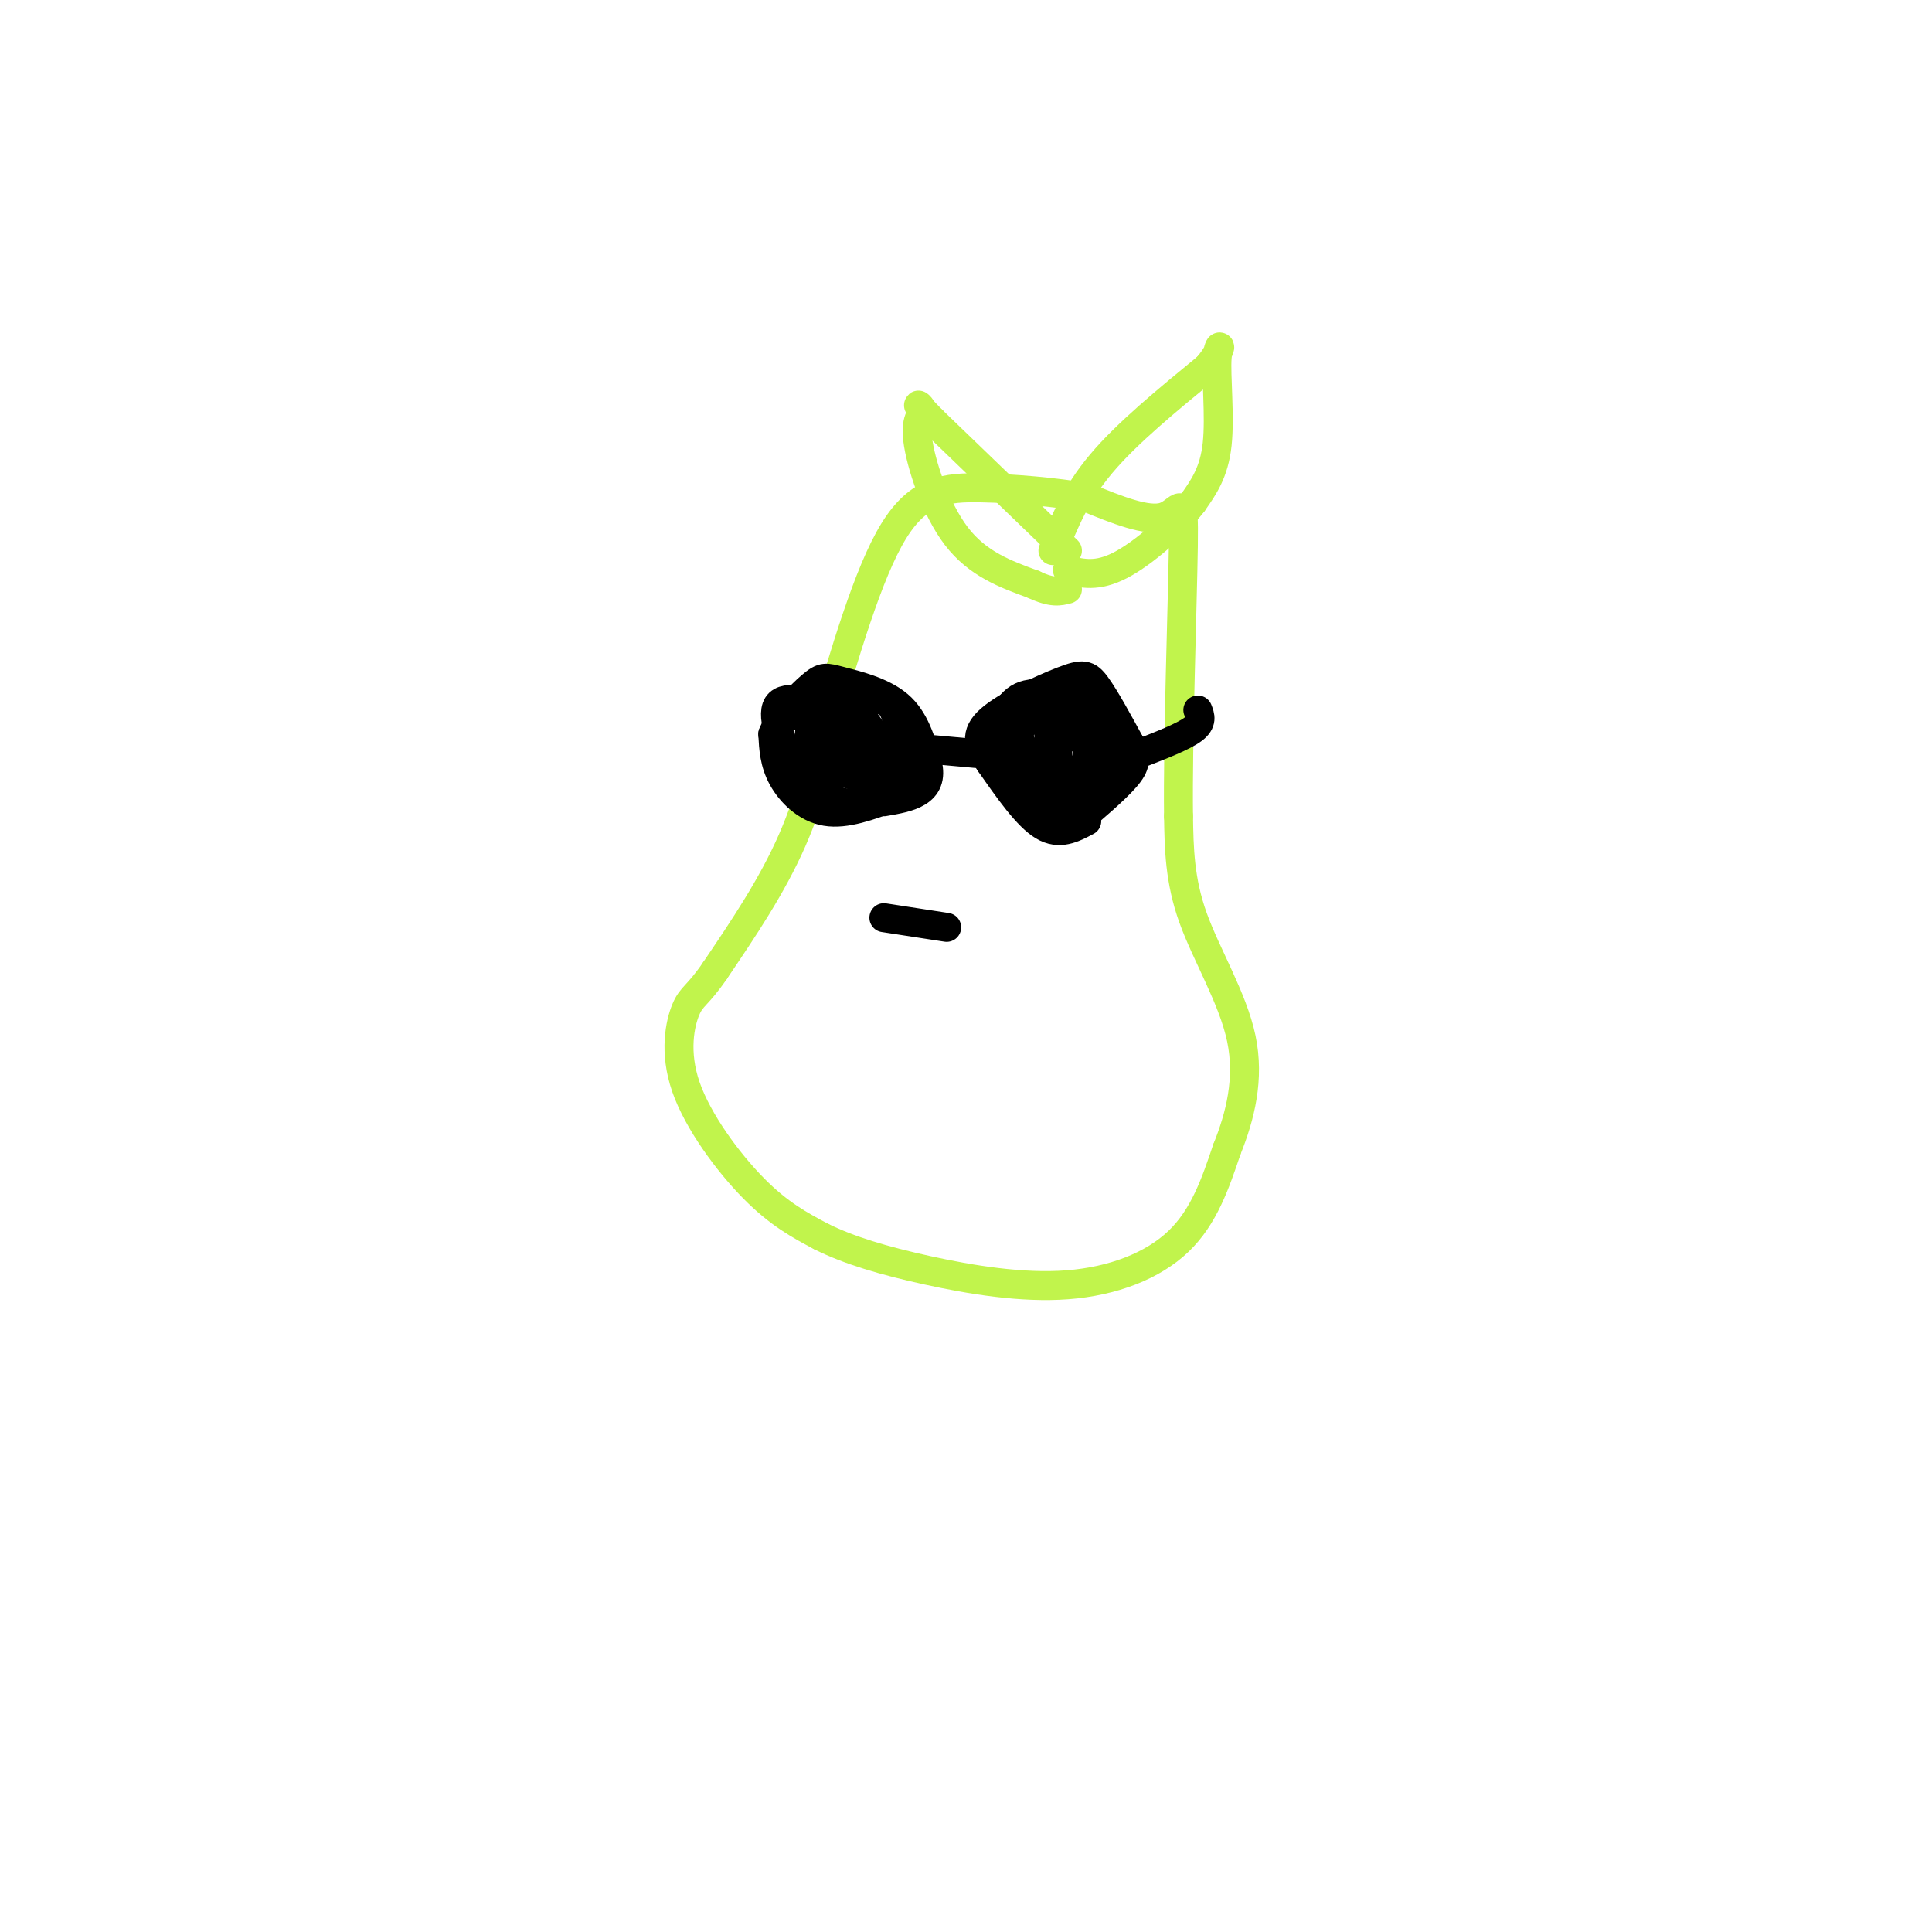 <svg viewBox='0 0 400 400' version='1.1' xmlns='http://www.w3.org/2000/svg' xmlns:xlink='http://www.w3.org/1999/xlink'><g fill='none' stroke='rgb(193,244,76)' stroke-width='6' stroke-linecap='round' stroke-linejoin='round'><path d='M173,144c-2.417,10.250 -4.833,20.500 -9,30c-4.167,9.500 -10.083,18.250 -16,27'/><path d='M148,201c-3.656,5.322 -4.794,5.128 -6,8c-1.206,2.872 -2.478,8.812 0,16c2.478,7.188 8.708,15.625 14,21c5.292,5.375 9.646,7.687 14,10'/><path d='M170,256c5.726,2.868 13.040,5.037 22,7c8.960,1.963 19.566,3.721 29,3c9.434,-0.721 17.695,-3.920 23,-9c5.305,-5.080 7.652,-12.040 10,-19'/><path d='M254,238c2.786,-6.905 4.750,-14.667 3,-23c-1.750,-8.333 -7.214,-17.238 -10,-25c-2.786,-7.762 -2.893,-14.381 -3,-21'/><path d='M244,169c-0.190,-15.607 0.833,-44.125 1,-56c0.167,-11.875 -0.524,-7.107 -4,-6c-3.476,1.107 -9.738,-1.446 -16,-4'/><path d='M225,103c-6.560,-1.107 -14.958,-1.875 -22,-2c-7.042,-0.125 -12.726,0.393 -18,9c-5.274,8.607 -10.137,25.304 -15,42'/><path d='M170,152c-2.667,8.000 -1.833,7.000 -1,6'/><path d='M218,114c2.333,-5.833 4.667,-11.667 10,-18c5.333,-6.333 13.667,-13.167 22,-20'/><path d='M250,76c3.798,-4.476 2.292,-5.667 2,-2c-0.292,3.667 0.631,12.190 0,18c-0.631,5.810 -2.815,8.905 -5,12'/><path d='M247,104c-3.622,4.711 -10.178,10.489 -15,13c-4.822,2.511 -7.911,1.756 -11,1'/><path d='M221,114c0.000,0.000 -28.000,-27.000 -28,-27'/><path d='M193,87c-4.648,-4.707 -2.266,-2.973 -2,-2c0.266,0.973 -1.582,1.185 -1,6c0.582,4.815 3.595,14.233 8,20c4.405,5.767 10.203,7.884 16,10'/><path d='M214,121c3.833,1.833 5.417,1.417 7,1'/></g>
<g fill='none' stroke='rgb(0,0,0)' stroke-width='6' stroke-linecap='round' stroke-linejoin='round'><path d='M185,165c-4.956,1.844 -9.911,3.689 -14,3c-4.089,-0.689 -7.311,-3.911 -9,-7c-1.689,-3.089 -1.844,-6.044 -2,-9'/><path d='M160,152c1.311,-3.555 5.589,-7.943 8,-10c2.411,-2.057 2.957,-1.785 6,-1c3.043,0.785 8.584,2.081 12,5c3.416,2.919 4.708,7.459 6,12'/><path d='M192,158c0.800,3.111 -0.200,4.889 -2,6c-1.800,1.111 -4.400,1.556 -7,2'/><path d='M225,170c-2.833,1.500 -5.667,3.000 -9,1c-3.333,-2.000 -7.167,-7.500 -11,-13'/><path d='M205,158c-2.522,-3.587 -3.325,-6.054 0,-9c3.325,-2.946 10.780,-6.370 15,-8c4.220,-1.630 5.206,-1.466 7,1c1.794,2.466 4.397,7.233 7,12'/><path d='M234,154c1.356,2.978 1.244,4.422 -1,7c-2.244,2.578 -6.622,6.289 -11,10'/><path d='M236,156c4.500,-1.750 9.000,-3.500 11,-5c2.000,-1.500 1.500,-2.750 1,-4'/><path d='M206,153c1.333,-3.917 2.667,-7.833 6,-9c3.333,-1.167 8.667,0.417 14,2'/><path d='M226,146c0.703,2.017 -4.538,6.060 -7,7c-2.462,0.940 -2.144,-1.222 -1,-3c1.144,-1.778 3.116,-3.171 5,-3c1.884,0.171 3.681,1.906 4,5c0.319,3.094 -0.841,7.547 -2,12'/><path d='M225,164c-2.903,0.332 -9.161,-4.839 -12,-8c-2.839,-3.161 -2.261,-4.314 -1,-6c1.261,-1.686 3.204,-3.906 6,-3c2.796,0.906 6.445,4.936 7,8c0.555,3.064 -1.984,5.161 -4,6c-2.016,0.839 -3.508,0.419 -5,0'/><path d='M216,161c-2.244,-1.600 -5.356,-5.600 -6,-6c-0.644,-0.400 1.178,2.800 3,6'/><path d='M213,161c1.533,2.933 3.867,7.267 7,7c3.133,-0.267 7.067,-5.133 11,-10'/><path d='M231,158c-0.689,-3.022 -7.911,-5.578 -11,-6c-3.089,-0.422 -2.044,1.289 -1,3'/><path d='M219,155c-0.167,0.667 -0.083,0.833 0,1'/><path d='M191,155c0.000,0.000 11.000,1.000 11,1'/><path d='M190,160c-6.333,-1.833 -12.667,-3.667 -16,-6c-3.333,-2.333 -3.667,-5.167 -4,-8'/><path d='M170,146c0.271,-1.834 2.949,-2.419 6,0c3.051,2.419 6.475,7.844 7,11c0.525,3.156 -1.850,4.045 -4,4c-2.150,-0.045 -4.075,-1.022 -6,-2'/><path d='M173,159c-2.035,-0.852 -4.123,-1.981 -5,-4c-0.877,-2.019 -0.544,-4.928 1,-5c1.544,-0.072 4.298,2.694 5,5c0.702,2.306 -0.649,4.153 -2,6'/><path d='M172,161c-1.665,1.142 -4.828,0.997 -7,0c-2.172,-0.997 -3.354,-2.845 -4,-5c-0.646,-2.155 -0.756,-4.616 0,-6c0.756,-1.384 2.378,-1.692 4,-2'/><path d='M165,148c2.178,0.844 5.622,3.956 8,4c2.378,0.044 3.689,-2.978 5,-6'/><path d='M178,146c2.289,-1.422 5.511,-1.978 7,1c1.489,2.978 1.244,9.489 1,16'/><path d='M186,163c-2.111,3.467 -7.889,4.133 -12,3c-4.111,-1.133 -6.556,-4.067 -9,-7'/><path d='M165,159c-2.867,-4.022 -5.533,-10.578 -4,-13c1.533,-2.422 7.267,-0.711 13,1'/><path d='M174,147c2.822,-0.067 3.378,-0.733 3,1c-0.378,1.733 -1.689,5.867 -3,10'/><path d='M183,190c0.000,0.000 13.000,2.000 13,2'/></g>
</svg>